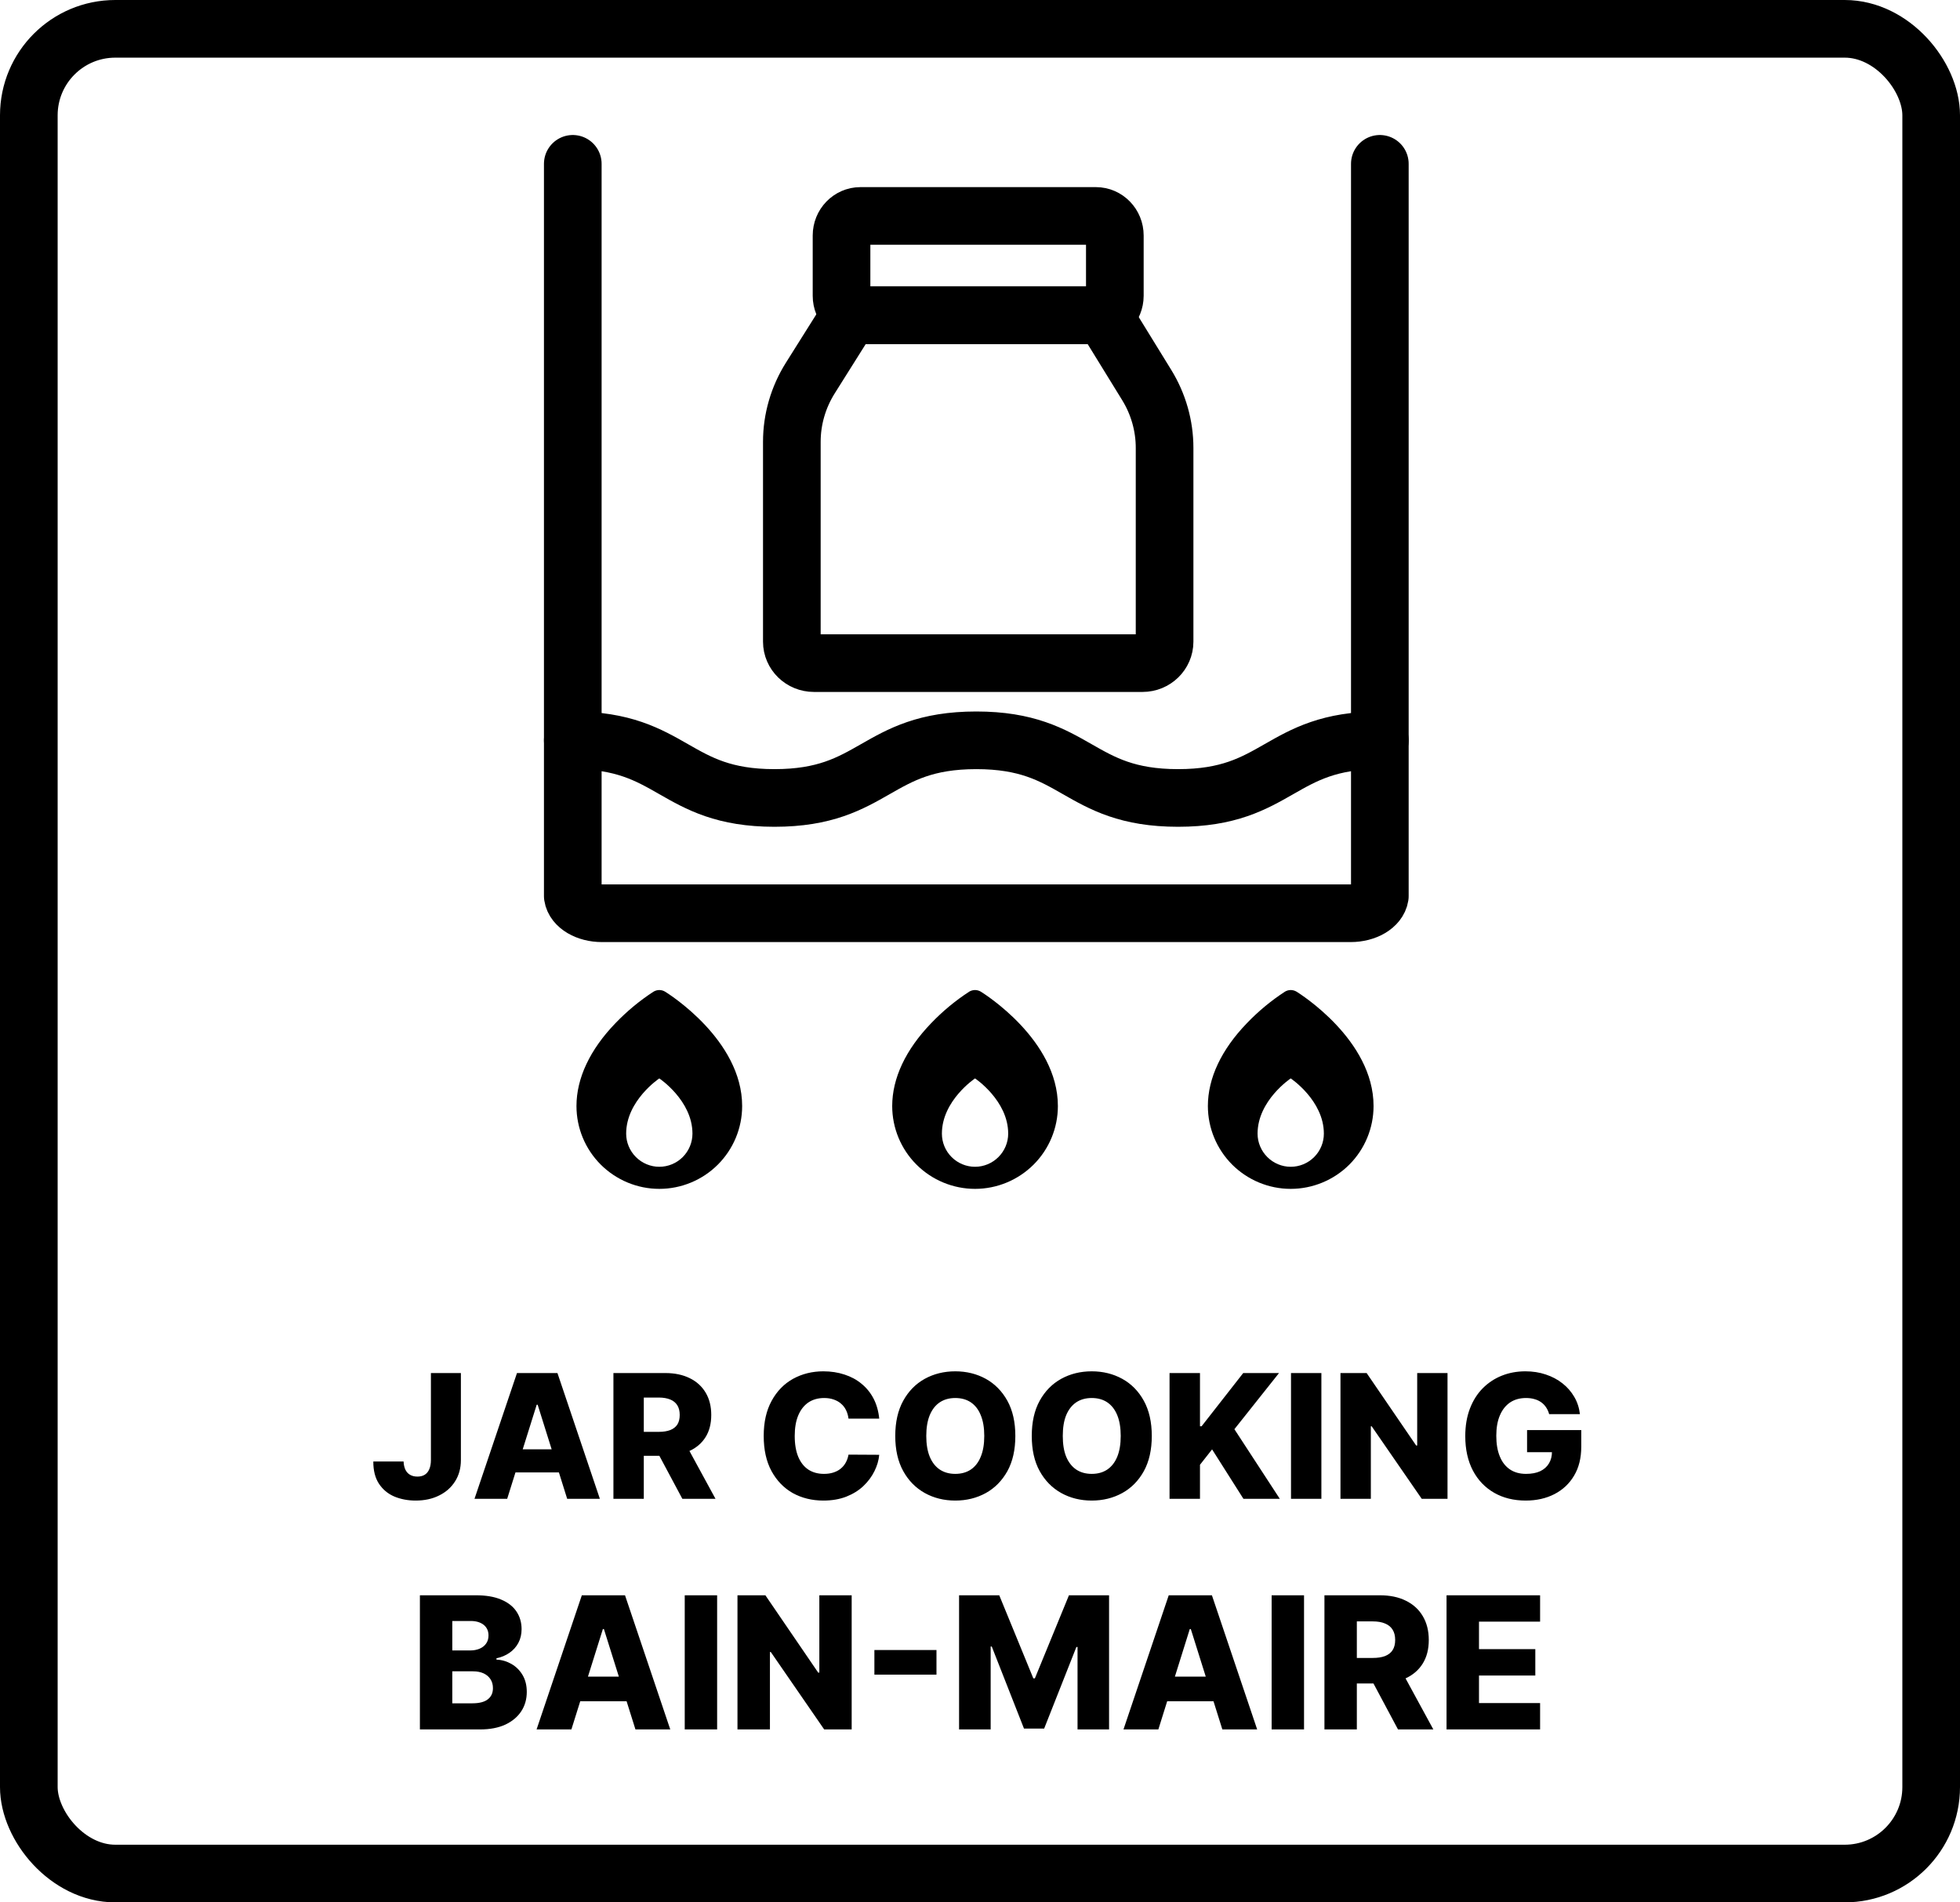 <svg xmlns="http://www.w3.org/2000/svg" fill="none" viewBox="0 0 34 33" height="33" width="34">
<path fill="black" d="M22.491 17.202C22.46 17.184 22.426 17.174 22.39 17.174C22.355 17.174 22.32 17.184 22.29 17.202C22.05 17.358 21.828 17.542 21.63 17.749C21.187 18.207 20.953 18.704 20.953 19.186C20.953 19.567 21.105 19.932 21.374 20.202C21.644 20.471 22.009 20.623 22.39 20.623C22.771 20.623 23.137 20.471 23.407 20.202C23.676 19.932 23.827 19.567 23.827 19.186C23.827 18.038 22.545 17.236 22.491 17.202ZM22.39 20.24C22.238 20.24 22.092 20.179 21.984 20.071C21.876 19.963 21.815 19.817 21.815 19.665C21.815 19.09 22.39 18.707 22.39 18.707C22.39 18.707 22.965 19.09 22.965 19.665C22.965 19.817 22.905 19.963 22.797 20.071C22.689 20.179 22.543 20.24 22.39 20.24Z"></path>
<path fill="black" d="M11.537 17.202C11.507 17.184 11.473 17.174 11.437 17.174C11.402 17.174 11.367 17.184 11.337 17.202C11.096 17.358 10.875 17.542 10.676 17.749C10.234 18.207 10 18.704 10 19.186C10 19.567 10.151 19.932 10.421 20.202C10.691 20.471 11.056 20.623 11.437 20.623C11.818 20.623 12.184 20.471 12.453 20.202C12.723 19.932 12.874 19.567 12.874 19.186C12.874 18.038 11.592 17.236 11.537 17.202ZM11.437 20.24C11.285 20.24 11.139 20.179 11.031 20.071C10.923 19.963 10.862 19.817 10.862 19.665C10.862 19.09 11.437 18.707 11.437 18.707C11.437 18.707 12.012 19.09 12.012 19.665C12.012 19.817 11.951 19.963 11.844 20.071C11.736 20.179 11.59 20.24 11.437 20.24Z"></path>
<rect stroke="black" rx="1.5" height="32" width="33" y="0.5" x="0.5"></rect>
<path stroke-miterlimit="10" stroke="black" d="M19.011 3.746H14.926C14.745 3.746 14.598 3.898 14.598 4.085V5.131C14.598 5.318 14.745 5.47 14.926 5.47H19.011C19.192 5.47 19.339 5.318 19.339 5.131V4.085C19.339 3.898 19.192 3.746 19.011 3.746Z"></path>
<path stroke-miterlimit="10" stroke="black" d="M14.741 5.469L14.057 6.557C13.847 6.891 13.736 7.274 13.736 7.664V11.131C13.736 11.337 13.908 11.503 14.119 11.503H19.82C20.031 11.503 20.202 11.336 20.202 11.131V7.77C20.202 7.386 20.095 7.009 19.892 6.679L19.147 5.469H14.741Z"></path>
<path fill="black" d="M17.014 17.202C16.984 17.184 16.949 17.174 16.914 17.174C16.878 17.174 16.843 17.184 16.813 17.202C16.573 17.358 16.351 17.542 16.153 17.749C15.711 18.207 15.477 18.704 15.477 19.186C15.477 19.567 15.628 19.932 15.898 20.202C16.167 20.471 16.533 20.623 16.914 20.623C17.295 20.623 17.66 20.471 17.93 20.202C18.2 19.932 18.351 19.567 18.351 19.186C18.351 18.038 17.069 17.236 17.014 17.202ZM16.914 20.24C16.761 20.24 16.615 20.179 16.507 20.071C16.399 19.963 16.339 19.817 16.339 19.665C16.339 19.09 16.914 18.707 16.914 18.707C16.914 18.707 17.489 19.09 17.489 19.665C17.489 19.817 17.428 19.963 17.32 20.071C17.212 20.179 17.066 20.24 16.914 20.24Z"></path>
<path fill="black" d="M7.475 23.818H7.995V25.327C7.995 25.468 7.961 25.592 7.894 25.697C7.827 25.803 7.735 25.884 7.617 25.942C7.5 26.001 7.364 26.03 7.21 26.03C7.074 26.03 6.95 26.006 6.838 25.959C6.727 25.911 6.639 25.837 6.573 25.737C6.508 25.637 6.475 25.509 6.476 25.352H7.001C7.003 25.408 7.014 25.456 7.033 25.496C7.053 25.535 7.08 25.565 7.115 25.584C7.15 25.604 7.192 25.614 7.24 25.614C7.29 25.614 7.333 25.604 7.368 25.582C7.403 25.56 7.429 25.528 7.447 25.485C7.465 25.443 7.475 25.39 7.475 25.327V23.818ZM8.798 26H8.231L8.968 23.818H9.67L10.406 26H9.839L9.327 24.368H9.31L8.798 26ZM8.723 25.141H9.907V25.542H8.723V25.141ZM10.641 26V23.818H11.542C11.705 23.818 11.846 23.848 11.965 23.907C12.084 23.965 12.176 24.049 12.241 24.158C12.306 24.267 12.338 24.396 12.338 24.545C12.338 24.696 12.305 24.825 12.239 24.93C12.173 25.035 12.079 25.116 11.957 25.171C11.836 25.226 11.692 25.253 11.526 25.253H10.956V24.838H11.428C11.508 24.838 11.574 24.827 11.627 24.807C11.681 24.785 11.722 24.754 11.75 24.711C11.777 24.668 11.791 24.612 11.791 24.545C11.791 24.477 11.777 24.422 11.75 24.378C11.722 24.333 11.681 24.299 11.627 24.277C11.573 24.255 11.507 24.243 11.428 24.243H11.168V26H10.641ZM11.869 25.003L12.412 26H11.837L11.304 25.003H11.869ZM15.252 24.609H14.719C14.712 24.554 14.698 24.505 14.676 24.461C14.654 24.416 14.625 24.379 14.588 24.348C14.552 24.316 14.509 24.293 14.459 24.276C14.41 24.259 14.356 24.251 14.296 24.251C14.191 24.251 14.099 24.277 14.023 24.328C13.947 24.38 13.888 24.455 13.847 24.553C13.806 24.651 13.786 24.77 13.786 24.909C13.786 25.054 13.807 25.175 13.848 25.273C13.89 25.371 13.948 25.444 14.024 25.494C14.1 25.543 14.19 25.567 14.293 25.567C14.351 25.567 14.404 25.56 14.452 25.545C14.5 25.53 14.543 25.509 14.579 25.48C14.616 25.451 14.646 25.416 14.669 25.375C14.693 25.333 14.71 25.285 14.719 25.233L15.252 25.236C15.243 25.333 15.215 25.428 15.168 25.522C15.122 25.615 15.058 25.701 14.977 25.778C14.896 25.855 14.797 25.916 14.681 25.962C14.565 26.007 14.432 26.03 14.283 26.03C14.085 26.03 13.908 25.986 13.752 25.9C13.597 25.812 13.474 25.685 13.383 25.518C13.293 25.352 13.248 25.148 13.248 24.909C13.248 24.669 13.294 24.466 13.386 24.299C13.477 24.132 13.601 24.005 13.757 23.918C13.914 23.832 14.089 23.788 14.283 23.788C14.415 23.788 14.537 23.807 14.649 23.844C14.761 23.88 14.86 23.933 14.945 24.004C15.03 24.073 15.1 24.159 15.153 24.26C15.206 24.362 15.239 24.478 15.252 24.609ZM17.613 24.909C17.613 25.149 17.567 25.353 17.475 25.52C17.382 25.686 17.257 25.813 17.1 25.9C16.943 25.986 16.767 26.03 16.571 26.03C16.375 26.03 16.199 25.986 16.042 25.899C15.885 25.811 15.76 25.685 15.668 25.518C15.576 25.352 15.53 25.148 15.53 24.909C15.53 24.669 15.576 24.466 15.668 24.299C15.76 24.132 15.885 24.005 16.042 23.918C16.199 23.832 16.375 23.788 16.571 23.788C16.767 23.788 16.943 23.832 17.1 23.918C17.257 24.005 17.382 24.132 17.475 24.299C17.567 24.466 17.613 24.669 17.613 24.909ZM17.074 24.909C17.074 24.767 17.054 24.647 17.013 24.549C16.974 24.451 16.916 24.377 16.841 24.326C16.766 24.276 16.676 24.251 16.571 24.251C16.467 24.251 16.377 24.276 16.302 24.326C16.226 24.377 16.169 24.451 16.128 24.549C16.088 24.647 16.068 24.767 16.068 24.909C16.068 25.051 16.088 25.171 16.128 25.269C16.169 25.367 16.226 25.441 16.302 25.492C16.377 25.542 16.467 25.567 16.571 25.567C16.676 25.567 16.766 25.542 16.841 25.492C16.916 25.441 16.974 25.367 17.013 25.269C17.054 25.171 17.074 25.051 17.074 24.909ZM19.98 24.909C19.98 25.149 19.934 25.353 19.842 25.52C19.75 25.686 19.625 25.813 19.467 25.9C19.31 25.986 19.134 26.03 18.938 26.03C18.742 26.03 18.566 25.986 18.409 25.899C18.252 25.811 18.127 25.685 18.035 25.518C17.943 25.352 17.898 25.148 17.898 24.909C17.898 24.669 17.943 24.466 18.035 24.299C18.127 24.132 18.252 24.005 18.409 23.918C18.566 23.832 18.742 23.788 18.938 23.788C19.134 23.788 19.31 23.832 19.467 23.918C19.625 24.005 19.75 24.132 19.842 24.299C19.934 24.466 19.98 24.669 19.98 24.909ZM19.441 24.909C19.441 24.767 19.421 24.647 19.381 24.549C19.341 24.451 19.283 24.377 19.208 24.326C19.133 24.276 19.044 24.251 18.938 24.251C18.834 24.251 18.744 24.276 18.669 24.326C18.594 24.377 18.536 24.451 18.495 24.549C18.455 24.647 18.436 24.767 18.436 24.909C18.436 25.051 18.455 25.171 18.495 25.269C18.536 25.367 18.594 25.441 18.669 25.492C18.744 25.542 18.834 25.567 18.938 25.567C19.044 25.567 19.133 25.542 19.208 25.492C19.283 25.441 19.341 25.367 19.381 25.269C19.421 25.171 19.441 25.051 19.441 24.909ZM20.288 26V23.818H20.816V24.741H20.844L21.566 23.818H22.187L21.413 24.792L22.201 26H21.57L21.026 25.142L20.816 25.409V26H20.288ZM22.922 23.818V26H22.395V23.818H22.922ZM25.11 23.818V26H24.663L23.794 24.741H23.78V26H23.253V23.818H23.707L24.566 25.075H24.584V23.818H25.11ZM26.873 24.531C26.861 24.486 26.843 24.447 26.82 24.413C26.797 24.378 26.768 24.348 26.734 24.324C26.7 24.3 26.661 24.282 26.617 24.27C26.573 24.257 26.524 24.251 26.472 24.251C26.366 24.251 26.274 24.276 26.197 24.327C26.12 24.379 26.061 24.453 26.019 24.551C25.977 24.648 25.956 24.767 25.956 24.906C25.956 25.046 25.976 25.165 26.017 25.264C26.057 25.363 26.116 25.438 26.193 25.49C26.269 25.541 26.362 25.567 26.472 25.567C26.568 25.567 26.65 25.552 26.717 25.521C26.784 25.489 26.835 25.444 26.87 25.385C26.905 25.327 26.922 25.259 26.922 25.18L27.02 25.191H26.49V24.807H27.43V25.096C27.43 25.291 27.389 25.458 27.306 25.597C27.224 25.736 27.11 25.843 26.965 25.918C26.821 25.992 26.655 26.03 26.467 26.03C26.259 26.03 26.076 25.985 25.919 25.895C25.761 25.804 25.638 25.676 25.55 25.509C25.462 25.341 25.418 25.142 25.418 24.912C25.418 24.733 25.445 24.575 25.498 24.436C25.551 24.297 25.625 24.179 25.721 24.082C25.817 23.986 25.927 23.913 26.053 23.863C26.179 23.813 26.315 23.788 26.461 23.788C26.587 23.788 26.705 23.806 26.814 23.843C26.923 23.879 27.02 23.93 27.103 23.996C27.188 24.062 27.256 24.141 27.309 24.232C27.362 24.322 27.394 24.422 27.407 24.531H26.873Z"></path>
<path fill="black" d="M7.284 30V27.673H8.254C8.429 27.673 8.574 27.697 8.692 27.747C8.81 27.796 8.899 27.865 8.958 27.953C9.018 28.042 9.048 28.145 9.048 28.261C9.048 28.35 9.029 28.429 8.992 28.499C8.955 28.568 8.904 28.625 8.838 28.671C8.773 28.716 8.698 28.748 8.612 28.766V28.789C8.706 28.793 8.793 28.819 8.873 28.865C8.953 28.911 9.017 28.975 9.066 29.058C9.114 29.14 9.138 29.237 9.138 29.349C9.138 29.474 9.107 29.586 9.043 29.684C8.979 29.782 8.887 29.859 8.767 29.916C8.646 29.972 8.5 30 8.328 30H7.284ZM7.846 29.547H8.194C8.316 29.547 8.406 29.523 8.463 29.477C8.522 29.431 8.551 29.367 8.551 29.284C8.551 29.224 8.537 29.173 8.509 29.13C8.481 29.086 8.441 29.052 8.39 29.028C8.338 29.004 8.276 28.992 8.204 28.992H7.846V29.547ZM7.846 28.63H8.158C8.219 28.63 8.274 28.619 8.321 28.599C8.369 28.578 8.406 28.549 8.433 28.51C8.46 28.472 8.474 28.425 8.474 28.37C8.474 28.292 8.446 28.231 8.391 28.186C8.335 28.142 8.261 28.119 8.167 28.119H7.846V28.63ZM9.912 30H9.308L10.093 27.673H10.842L11.627 30H11.023L10.476 28.259H10.458L9.912 30ZM9.832 29.084H11.095V29.511H9.832V29.084ZM12.44 27.673V30H11.878V27.673H12.44ZM14.774 27.673V30H14.297L13.371 28.657H13.356V30H12.793V27.673H13.277L14.193 29.014H14.213V27.673H14.774ZM16.245 28.623V29.05H15.168V28.623H16.245ZM16.637 27.673H17.334L17.925 29.114H17.952L18.543 27.673H19.239V30H18.692V28.57H18.672L18.113 29.985H17.763L17.204 28.562H17.185V30H16.637V27.673ZM20.094 30H19.489L20.274 27.673H21.023L21.808 30H21.204L20.657 28.259H20.639L20.094 30ZM20.013 29.084H21.277V29.511H20.013V29.084ZM22.621 27.673V30H22.059V27.673H22.621ZM22.975 30V27.673H23.936C24.11 27.673 24.261 27.704 24.387 27.767C24.514 27.829 24.613 27.919 24.681 28.035C24.75 28.151 24.785 28.289 24.785 28.448C24.785 28.609 24.75 28.746 24.679 28.859C24.609 28.971 24.509 29.057 24.379 29.116C24.25 29.174 24.096 29.203 23.919 29.203H23.311V28.76H23.814C23.899 28.76 23.97 28.749 24.027 28.727C24.084 28.704 24.128 28.671 24.157 28.625C24.187 28.579 24.202 28.52 24.202 28.448C24.202 28.376 24.187 28.316 24.157 28.269C24.128 28.222 24.084 28.186 24.027 28.163C23.969 28.138 23.898 28.126 23.814 28.126H23.537V30H22.975ZM24.285 28.936L24.864 30H24.251L23.683 28.936H24.285ZM25.093 30V27.673H26.716V28.13H25.656V28.607H26.633V29.065H25.656V29.543H26.716V30H25.093Z"></path>
<path stroke-linejoin="round" stroke-linecap="round" stroke="black" d="M23.936 2.842V15.545C23.91 15.713 23.691 15.842 23.43 15.842H10.441C10.18 15.842 9.961 15.713 9.936 15.545L9.936 2.842"></path>
<path stroke-linejoin="round" stroke-linecap="round" stroke="black" d="M9.936 12.842C11.685 12.842 11.685 13.842 13.435 13.842C15.185 13.842 15.185 12.842 16.936 12.842C18.686 12.842 18.686 13.842 20.436 13.842C22.186 13.842 22.186 12.842 23.936 12.842"></path>
</svg>
